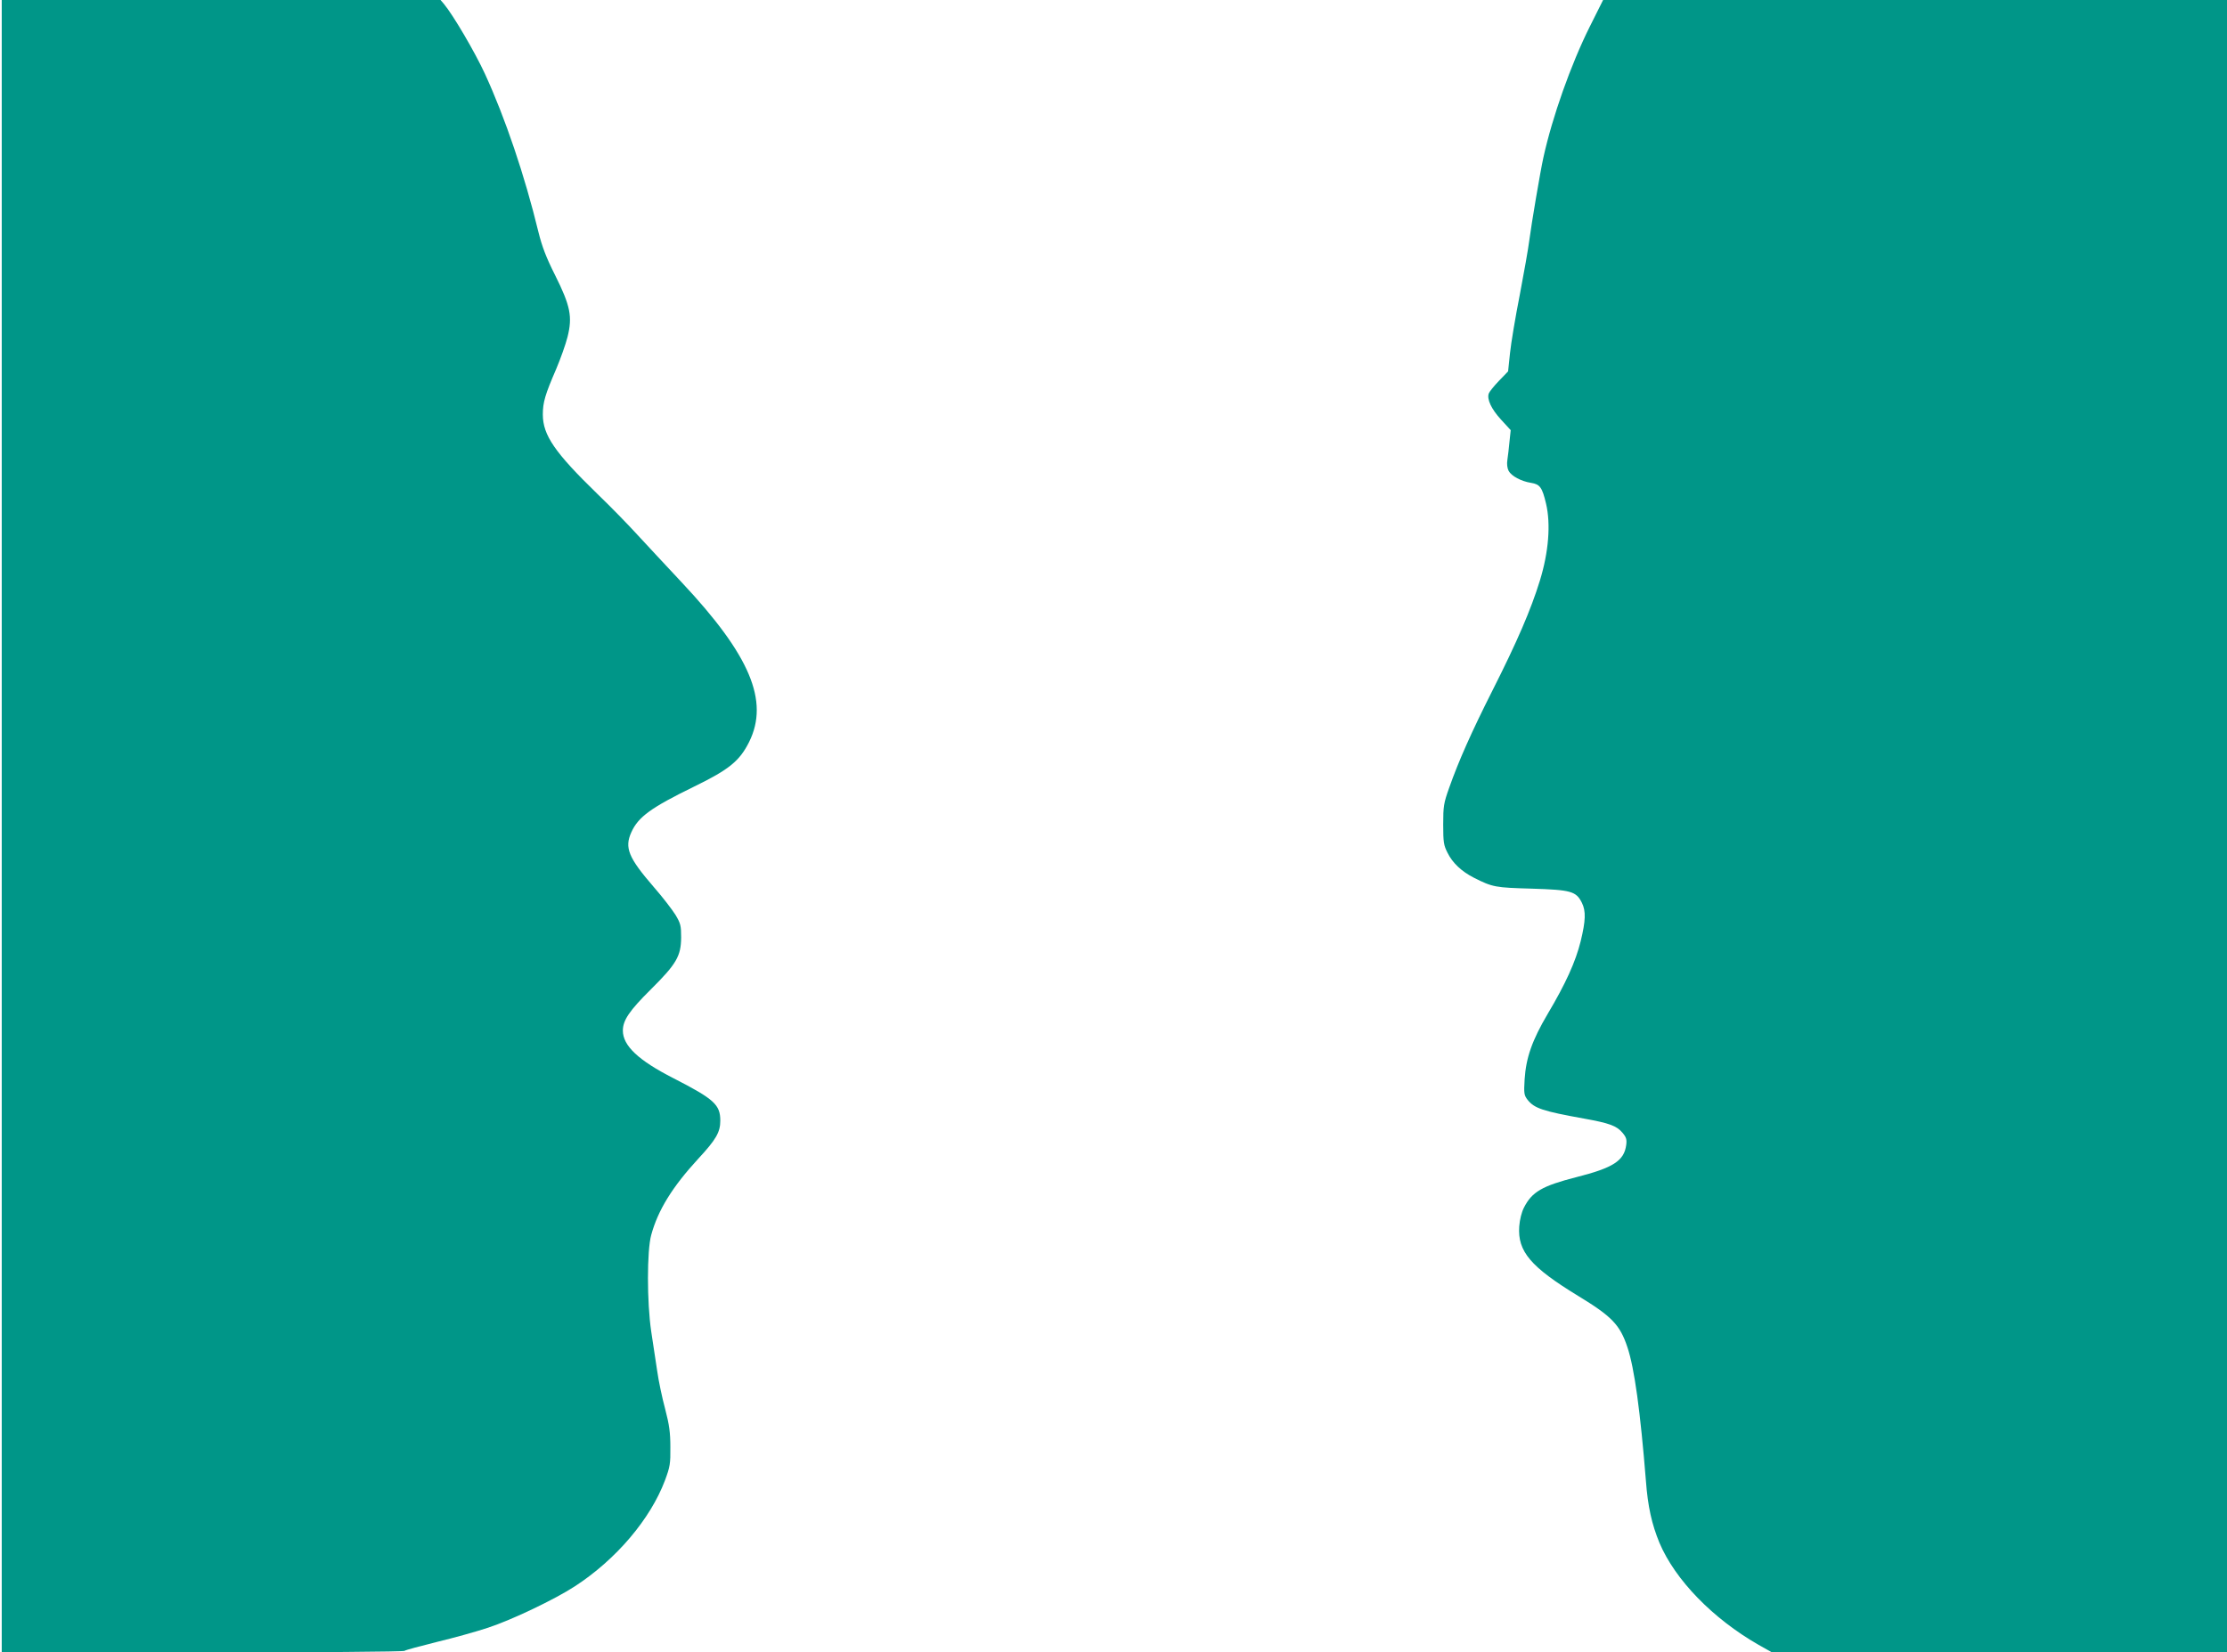<?xml version="1.0" standalone="no"?>
<!DOCTYPE svg PUBLIC "-//W3C//DTD SVG 20010904//EN"
 "http://www.w3.org/TR/2001/REC-SVG-20010904/DTD/svg10.dtd">
<svg version="1.0" xmlns="http://www.w3.org/2000/svg"
 width="1280pt" height="950pt" viewBox="0 0 1280 950"
 preserveAspectRatio="xMidYMid meet">
<g transform="translate(0,950) scale(0.1,-0.1)"
fill="#009688" stroke="none">
<path d="M10 4750 l0 -4750 1153 0 c644 0 1157 4 1162 9 6 5 89 27 185 51 96
23 229 60 295 82 137 45 384 163 499 238 237 154 434 386 518 609 29 78 32 96
31 191 0 84 -6 128 -30 220 -17 63 -38 162 -46 220 -9 58 -24 159 -34 225 -25
169 -25 465 0 555 39 143 121 276 271 439 102 110 126 152 126 218 0 92 -35
124 -269 244 -202 103 -291 187 -291 274 0 59 37 114 161 237 147 146 173 191
174 298 0 68 -3 81 -33 131 -19 30 -74 102 -124 159 -146 169 -170 226 -129
316 40 88 113 141 361 262 201 98 261 147 316 257 116 235 5 498 -386 915 -91
97 -206 221 -256 275 -50 55 -153 161 -230 235 -245 238 -314 338 -314 457 0
70 13 114 77 262 24 57 54 140 65 184 29 116 17 178 -72 356 -51 101 -75 165
-95 246 -79 326 -192 659 -308 911 -58 126 -184 340 -236 402 l-19 22 -1261 0
-1261 0 0 -4750z"/>
<path d="M9138 9348 c-109 -218 -216 -521 -267 -753 -18 -81 -69 -383 -81
-476 -6 -48 -31 -189 -55 -315 -25 -126 -50 -276 -56 -334 l-11 -105 -53 -55
c-29 -30 -55 -63 -58 -72 -12 -33 15 -90 70 -150 l56 -61 -7 -66 c-3 -36 -9
-83 -12 -104 -4 -24 -1 -48 7 -64 16 -30 72 -60 129 -69 51 -8 64 -26 86 -119
28 -118 15 -279 -35 -442 -52 -169 -131 -352 -273 -633 -120 -238 -194 -404
-249 -560 -31 -87 -34 -105 -34 -210 0 -103 3 -120 25 -163 29 -59 81 -107
151 -143 109 -55 123 -57 334 -63 225 -7 254 -15 287 -81 24 -48 22 -103 -7
-222 -29 -117 -86 -243 -190 -418 -89 -151 -124 -251 -132 -375 -5 -82 -3 -92
17 -118 39 -49 86 -65 325 -108 144 -26 187 -41 221 -82 21 -25 25 -38 21 -69
-12 -92 -75 -132 -288 -186 -195 -50 -254 -84 -300 -175 -13 -25 -24 -68 -27
-108 -10 -144 66 -233 338 -399 194 -118 241 -166 284 -296 40 -119 74 -368
106 -766 11 -150 34 -251 78 -358 90 -213 307 -436 569 -586 l78 -44 1307 0
1308 0 0 4750 0 4750 -1793 0 -1793 0 -76 -152z"/>
</g>
</svg>
